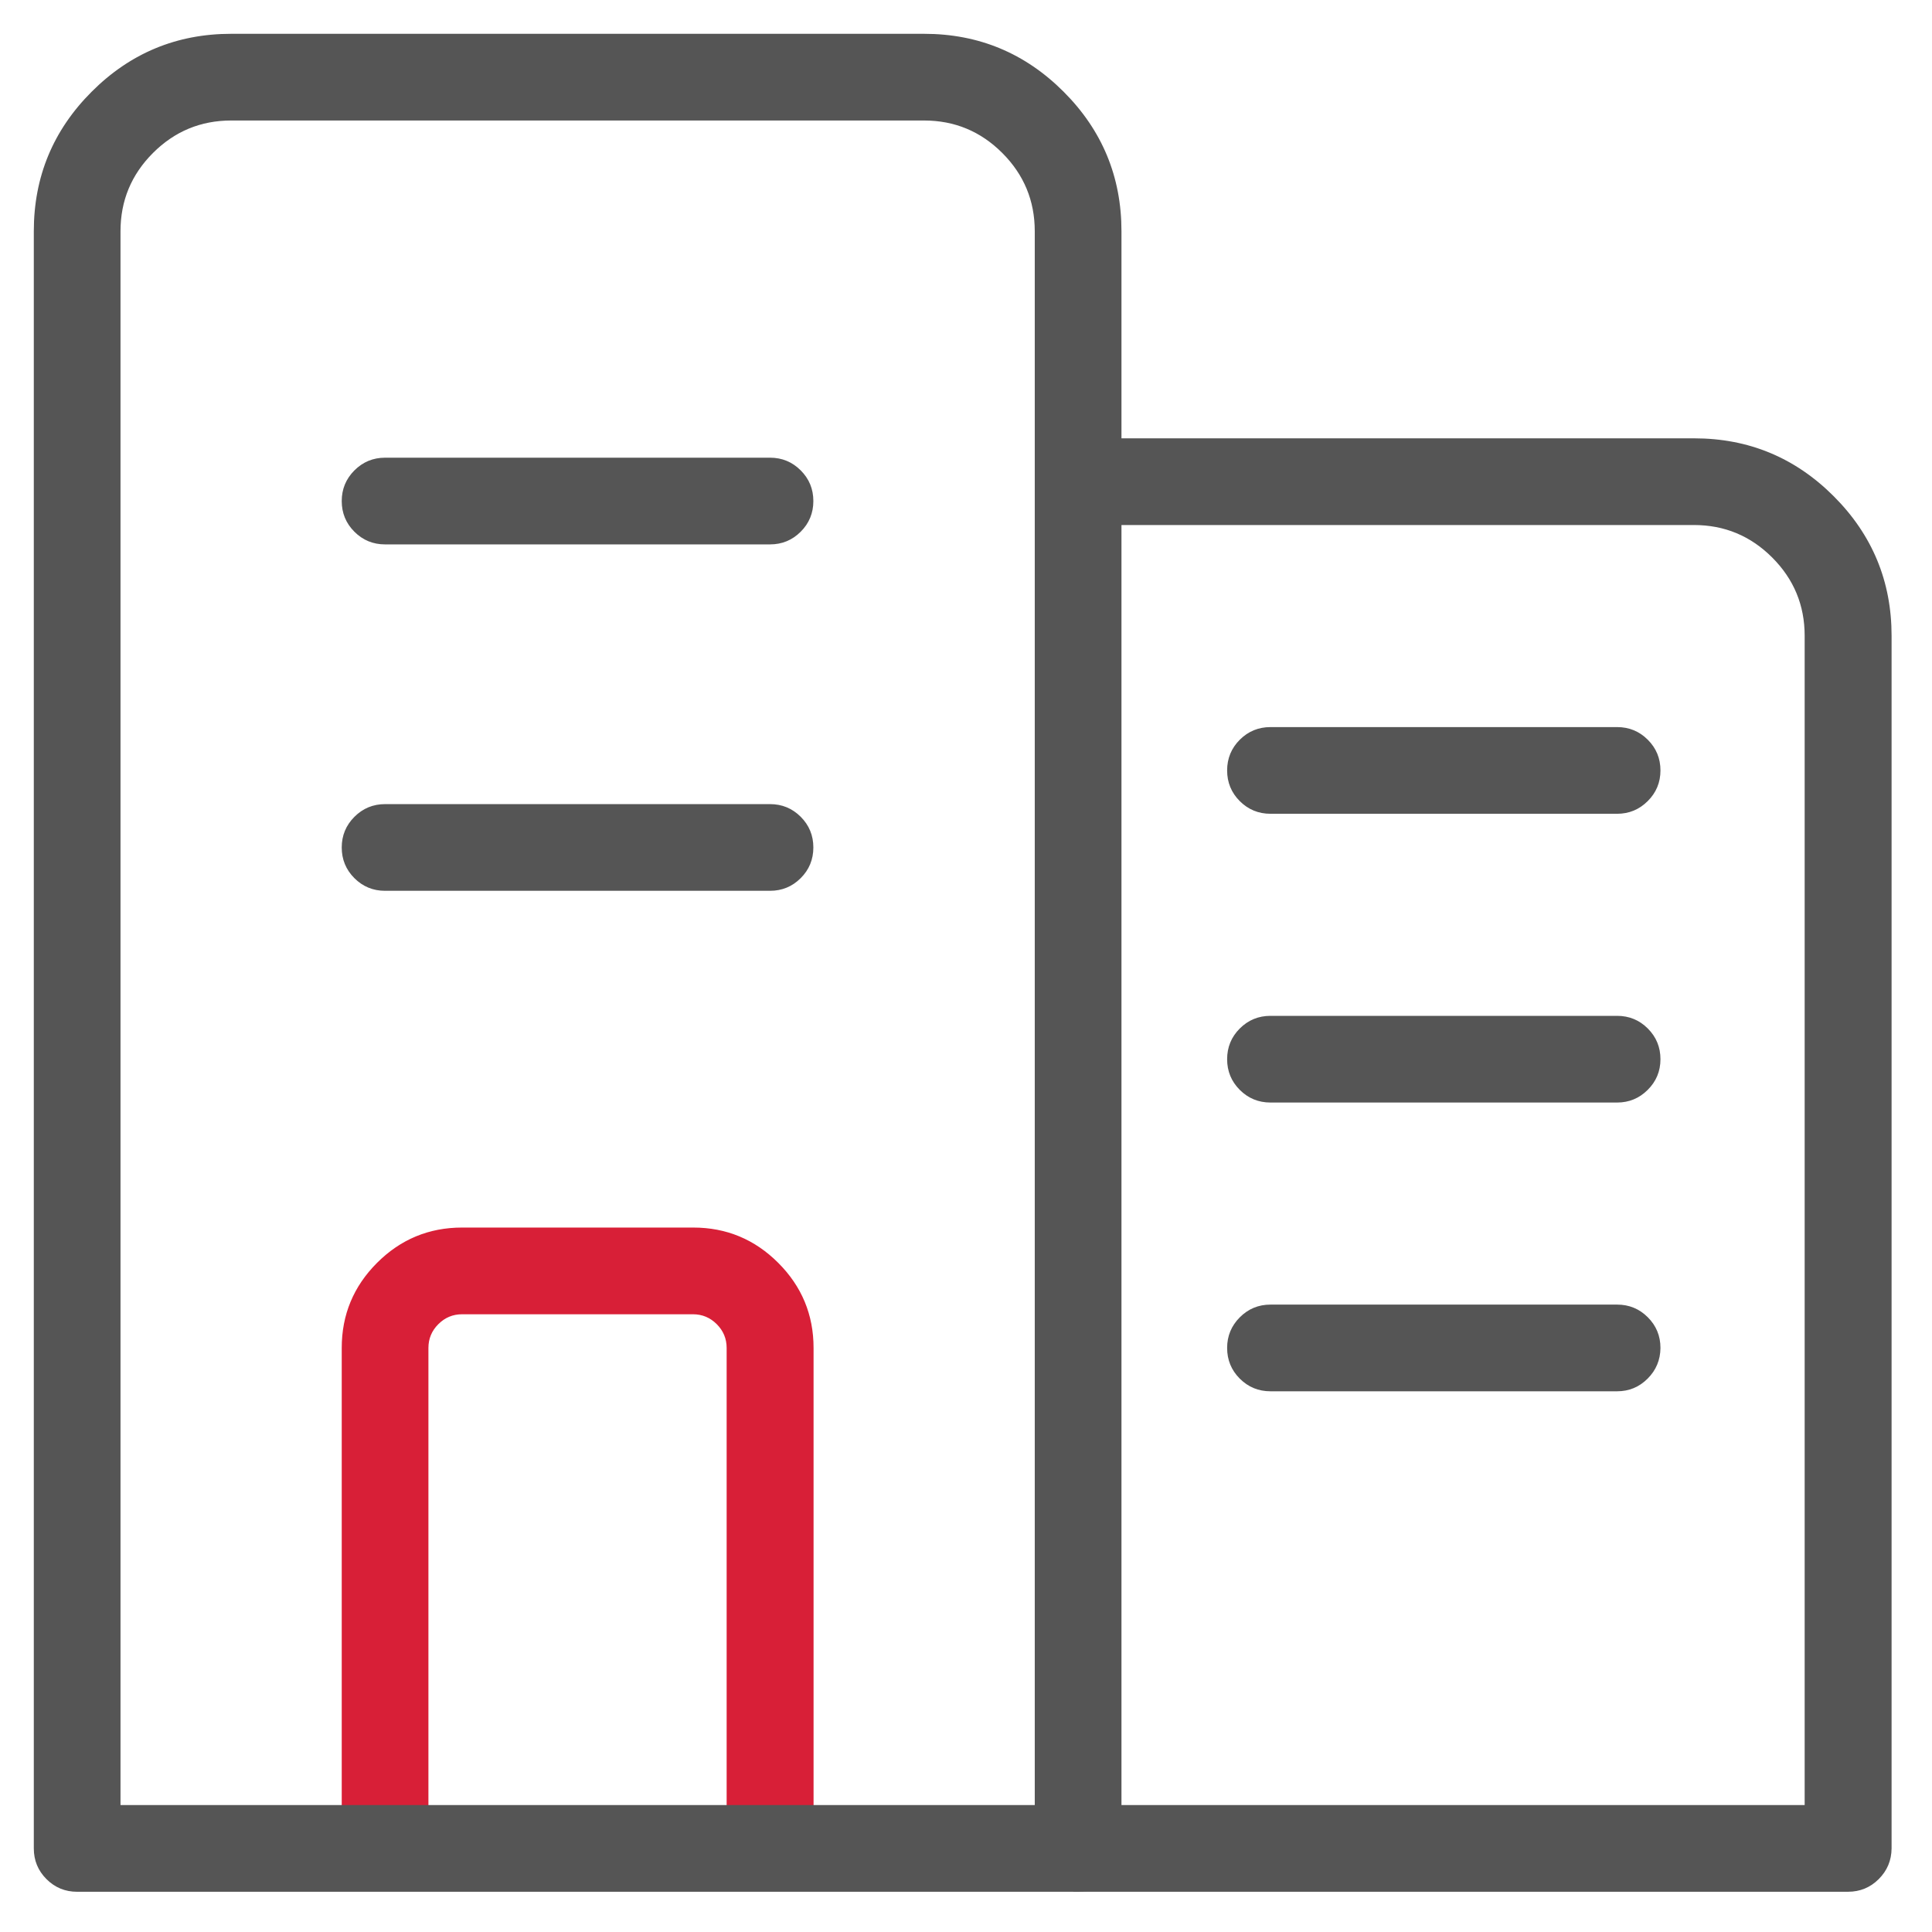 <svg xmlns="http://www.w3.org/2000/svg" xmlns:xlink="http://www.w3.org/1999/xlink" fill="none" version="1.1" width="100" height="100" viewBox="0 0 100 100"><g><g><rect x="0" y="0" width="100" height="100" rx="0" fill="#FFFFFF" fill-opacity="0"/></g><g><g><path d="M41.849,95.674L37.861,95.674L37.861,69.769C37.861,68.674,36.963,67.776,35.868,67.776L23.918,67.776C22.823,67.776,21.925,68.674,21.925,69.769L21.925,95.674L17.938,95.674L17.938,69.769C17.938,66.473,20.622,63.788,23.918,63.788L35.88,63.788C39.175,63.788,41.86,66.473,41.86,69.769L41.86,95.674L41.849,95.674Z" fill="#D81F37" fill-opacity="1" style="mix-blend-mode:passthrough"/><path d="M19.515,65.366Q17.688,67.194,17.688,69.769L17.688,95.924L22.175,95.924L22.175,69.769Q22.175,69.052,22.688,68.539Q23.201,68.026,23.918,68.026L35.868,68.026Q36.585,68.026,37.099,68.539Q37.611,69.052,37.611,69.769L37.611,95.924L42.11,95.924L42.11,69.769Q42.11,67.194,40.282,65.366Q38.455,63.538,35.88,63.538L23.918,63.538Q21.343,63.538,19.515,65.366ZM18.188,95.424L18.188,69.769Q18.188,67.401,19.869,65.72Q21.55,64.038,23.918,64.038L35.88,64.038Q38.248,64.038,39.929,65.72Q41.61,67.401,41.61,69.769L41.61,95.424L38.111,95.424L38.111,69.769Q38.111,68.845,37.452,68.185Q36.793,67.526,35.868,67.526L23.918,67.526Q22.994,67.526,22.334,68.185Q21.675,68.845,21.675,69.769L21.675,95.424L18.188,95.424Z" fill-rule="evenodd" fill="#D81F37" fill-opacity="1"/></g><g><path d="M83.702,71.763L65.76,71.763C64.654,71.763,63.766,70.875,63.766,69.769C63.766,68.674,64.654,67.776,65.76,67.776L83.702,67.776C84.808,67.776,85.695,68.663,85.695,69.769C85.684,70.875,84.796,71.763,83.702,71.763ZM83.702,56.817L65.76,56.817C64.654,56.817,63.766,55.93,63.766,54.823C63.766,53.717,64.654,52.83,65.76,52.83L83.702,52.83C84.808,52.83,85.695,53.717,85.695,54.823C85.695,55.93,84.796,56.817,83.702,56.817ZM83.702,41.871L65.76,41.871C64.654,41.871,63.766,40.984,63.766,39.877C63.766,38.771,64.654,37.884,65.76,37.884L83.702,37.884C84.808,37.884,85.695,38.771,85.695,39.877C85.695,40.984,84.796,41.871,83.702,41.871ZM39.855,45.858L19.931,45.858C18.825,45.858,17.938,44.971,17.938,43.864C17.938,42.77,18.825,41.871,19.931,41.871L39.855,41.871C40.961,41.871,41.849,42.758,41.849,43.864C41.849,44.971,40.961,45.858,39.855,45.858ZM39.855,27.928L19.931,27.928C18.825,27.928,17.938,27.04,17.938,25.934C17.938,24.839,18.825,23.94,19.931,23.94L39.855,23.94C40.961,23.94,41.849,24.828,41.849,25.934C41.849,27.04,40.961,27.928,39.855,27.928Z" fill="#555555" fill-opacity="1" style="mix-blend-mode:passthrough"/><path d="M41.444,27.522Q42.099,26.867,42.099,25.934Q42.099,25.001,41.444,24.346Q40.788,23.69,39.855,23.69L19.931,23.69Q19,23.69,18.342,24.35Q17.688,25.008,17.688,25.934Q17.688,26.867,18.343,27.522Q18.998,28.178,19.931,28.178L39.855,28.178Q40.788,28.178,41.444,27.522ZM41.09,24.699Q41.599,25.208,41.599,25.934Q41.599,26.66,41.09,27.169Q40.581,27.678,39.855,27.678L19.931,27.678Q19.205,27.678,18.696,27.169Q18.188,26.66,18.188,25.934Q18.188,25.214,18.697,24.703Q19.207,24.19,19.931,24.19L39.855,24.19Q40.581,24.19,41.09,24.699ZM85.285,41.466Q85.945,40.809,85.945,39.877Q85.945,38.944,85.29,38.289Q84.635,37.634,83.702,37.634L65.76,37.634Q64.827,37.634,64.171,38.289Q63.516,38.944,63.516,39.877Q63.516,40.811,64.171,41.466Q64.827,42.121,65.76,42.121L83.702,42.121Q84.628,42.121,85.285,41.466ZM84.937,38.643Q85.445,39.151,85.445,39.877Q85.445,40.601,84.933,41.112Q84.422,41.621,83.702,41.621L65.76,41.621Q65.034,41.621,64.525,41.112Q64.016,40.603,64.016,39.877Q64.016,39.151,64.525,38.643Q65.034,38.134,65.76,38.134L83.702,38.134Q84.428,38.134,84.937,38.643ZM41.444,45.453Q42.099,44.798,42.099,43.864Q42.099,42.931,41.444,42.276Q40.788,41.621,39.855,41.621L19.931,41.621Q19,41.621,18.342,42.281Q17.688,42.938,17.688,43.864Q17.688,44.798,18.343,45.453Q18.998,46.108,19.931,46.108L39.855,46.108Q40.788,46.108,41.444,45.453ZM41.09,42.63Q41.599,43.138,41.599,43.864Q41.599,44.591,41.09,45.099Q40.581,45.608,39.855,45.608L19.931,45.608Q19.205,45.608,18.696,45.099Q18.188,44.591,18.188,43.864Q18.188,43.145,18.697,42.634Q19.207,42.121,19.931,42.121L39.855,42.121Q40.581,42.121,41.09,42.63ZM85.285,56.412Q85.945,55.755,85.945,54.823Q85.945,53.89,85.29,53.235Q84.635,52.58,83.702,52.58L65.76,52.58Q64.827,52.58,64.171,53.235Q63.516,53.89,63.516,54.823Q63.516,55.757,64.171,56.412Q64.827,57.067,65.76,57.067L83.702,57.067Q84.628,57.067,85.285,56.412ZM84.937,53.588Q85.445,54.097,85.445,54.823Q85.445,55.547,84.933,56.058Q84.421,56.567,83.702,56.567L65.76,56.567Q65.034,56.567,64.525,56.058Q64.016,55.549,64.016,54.823Q64.016,54.097,64.525,53.588Q65.034,53.08,65.76,53.08L83.702,53.08Q84.428,53.08,84.937,53.588ZM85.281,71.358Q85.936,70.703,85.945,69.772L85.945,69.769Q85.945,68.836,85.29,68.181Q84.635,67.526,83.702,67.526L65.76,67.526Q64.828,67.526,64.171,68.185Q63.516,68.843,63.516,69.769Q63.516,70.702,64.171,71.358Q64.827,72.013,65.76,72.013L83.702,72.013Q84.626,72.013,85.281,71.358ZM84.937,68.534Q85.444,69.042,85.445,69.767L85.445,69.769Q85.437,70.495,84.928,71.004Q84.419,71.513,83.702,71.513L65.76,71.513Q65.034,71.513,64.525,71.004Q64.016,70.495,64.016,69.769Q64.016,69.049,64.525,68.538Q65.036,68.026,65.76,68.026L83.702,68.026Q84.428,68.026,84.937,68.534Z" fill-rule="evenodd" fill="#555555" fill-opacity="1"/></g><g><path d="M95.653,97.667L55.805,97.667L55.805,93.68L93.659,93.68L93.659,32.906C93.659,29.61,90.974,26.925,87.678,26.925L55.805,26.925L55.805,22.938L87.69,22.938C93.187,22.938,97.658,27.409,97.658,32.906L97.658,95.674C97.646,96.78,96.759,97.667,95.653,97.667Z" fill="#555555" fill-opacity="1" style="mix-blend-mode:passthrough"/><path d="M97.242,97.263Q97.898,96.609,97.908,95.676L97.908,95.674L97.908,32.906Q97.908,28.68,94.912,25.684Q91.916,22.688,87.69,22.688L55.555,22.688L55.555,27.175L87.678,27.175Q90.047,27.175,91.728,28.856Q93.409,30.538,93.409,32.906L93.409,93.43L55.555,93.43L55.555,97.917L95.653,97.917Q96.585,97.917,97.242,97.263ZM97.408,32.906L97.408,95.673L97.408,95.674Q97.399,96.4,96.889,96.908Q96.378,97.417,95.653,97.417L56.055,97.417L56.055,93.93L93.909,93.93L93.909,32.906Q93.909,30.33,92.081,28.503Q90.254,26.675,87.678,26.675L56.055,26.675L56.055,23.188L87.69,23.188Q91.709,23.188,94.558,26.037Q97.408,28.887,97.408,32.906Z" fill-rule="evenodd" fill="#555555" fill-opacity="1"/></g><g><path d="M55.803,97.668L3.994,97.668C2.887,97.668,2,96.78,2,95.674L2,11.968C2,6.471,6.471,2,11.968,2L47.829,2C53.325,2,57.797,6.471,57.797,11.968L57.797,95.674C57.797,96.78,56.898,97.668,55.803,97.668ZM5.987,93.68L53.809,93.68L53.809,11.968C53.809,8.672,51.124,5.987,47.829,5.987L11.968,5.987C8.672,5.987,5.987,8.672,5.987,11.968L5.987,93.68Z" fill="#555555" fill-opacity="1" style="mix-blend-mode:passthrough"/><path d="M57.387,97.263Q58.047,96.606,58.047,95.674L58.047,11.968Q58.047,7.742,55.051,4.746Q52.055,1.75,47.829,1.75L11.968,1.75Q7.742,1.75,4.746,4.746Q1.75,7.742,1.75,11.968L1.75,95.674Q1.75,96.607,2.405,97.262Q3.06,97.918,3.994,97.918L55.803,97.918Q56.729,97.918,57.387,97.263ZM57.547,11.968L57.547,95.674Q57.547,96.398,57.034,96.909Q56.523,97.418,55.803,97.418L3.994,97.418Q3.267,97.418,2.759,96.909Q2.25,96.4,2.25,95.674L2.25,11.968Q2.25,7.949,5.099,5.099Q7.949,2.25,11.968,2.25L47.829,2.25Q51.848,2.25,54.697,5.099Q57.547,7.949,57.547,11.968ZM7.565,7.565Q5.737,9.392,5.737,11.968L5.737,93.93L54.059,93.93L54.059,11.968Q54.059,9.392,52.232,7.565Q50.404,5.737,47.829,5.737L11.968,5.737Q9.392,5.737,7.565,7.565ZM6.237,93.43L6.237,11.968Q6.237,9.6,7.918,7.918Q9.6,6.237,11.968,6.237L47.829,6.237Q50.197,6.237,51.878,7.918Q53.559,9.6,53.559,11.968L53.559,93.43L6.237,93.43Z" fill-rule="evenodd" fill="#555555" fill-opacity="1"/></g></g></g></svg>